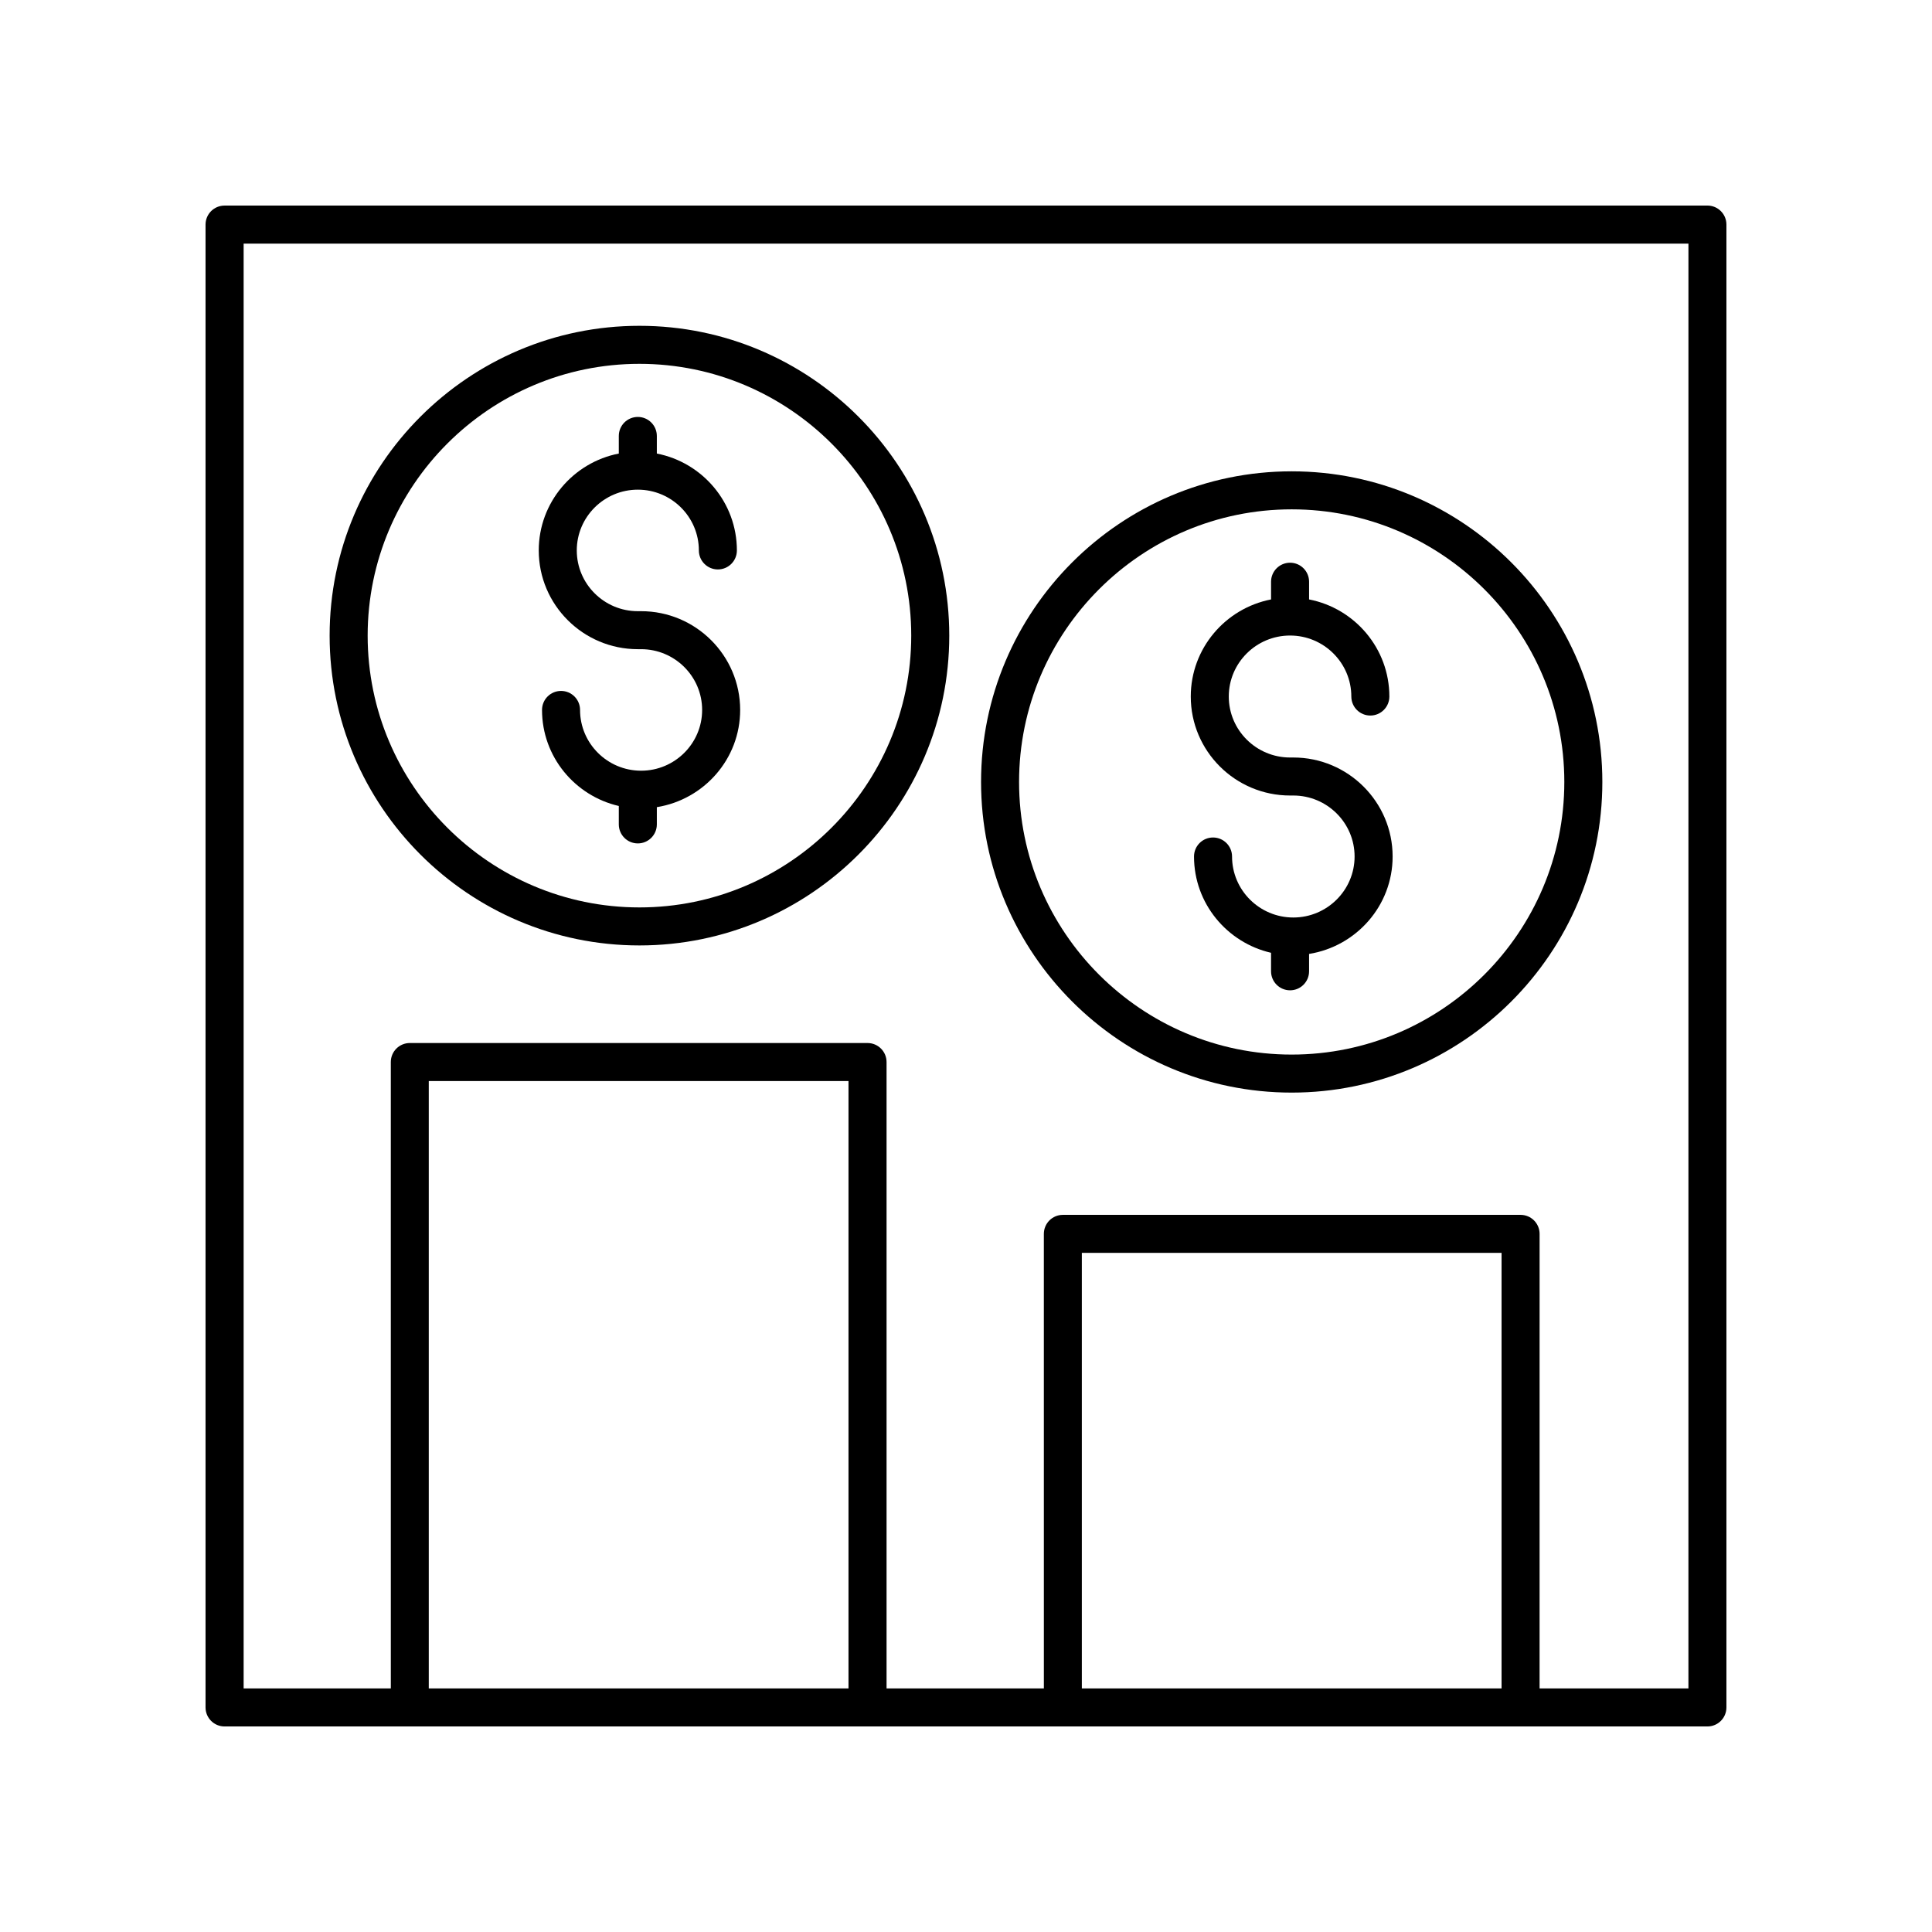 <?xml version="1.0" encoding="UTF-8"?>
<!-- Uploaded to: ICON Repo, www.iconrepo.com, Generator: ICON Repo Mixer Tools -->
<svg fill="#000000" width="800px" height="800px" version="1.1" viewBox="144 144 512 512" xmlns="http://www.w3.org/2000/svg">
 <g>
  <path d="m485.88 354.82h0.859c8.953 0 16.242 7.25 16.242 16.164 0 8.914-7.285 16.164-16.242 16.164-8.953 0-16.234-7.25-16.234-16.164 0-2.781-2.254-5.039-5.039-5.039s-5.039 2.254-5.039 5.039c0 12.438 8.746 22.832 20.414 25.516v4.902c0 2.781 2.254 5.039 5.039 5.039 2.785 0 5.039-2.254 5.039-5.039v-4.602c12.52-2.012 22.141-12.777 22.141-25.816 0-14.469-11.809-26.238-26.316-26.238h-0.863c-8.953 0-16.242-7.25-16.242-16.16 0-8.914 7.285-16.164 16.242-16.164 8.953 0 16.234 7.25 16.234 16.164 0 2.781 2.254 5.039 5.039 5.039s5.039-2.254 5.039-5.039c0-12.746-9.172-23.375-21.273-25.73v-4.691c0-2.781-2.254-5.039-5.039-5.039-2.785 0-5.039 2.254-5.039 5.039v4.691c-12.105 2.356-21.277 12.984-21.277 25.73 0 14.469 11.809 26.234 26.316 26.234z"/>
  <path d="m486.31 433.55c45.398 0 82.328-36.93 82.328-82.32 0-45.395-36.93-82.324-82.328-82.324-45.391 0-82.32 36.93-82.32 82.324 0 45.391 36.93 82.32 82.32 82.32zm0-154.57c39.836 0 72.25 32.41 72.25 72.246 0 39.836-32.414 72.246-72.25 72.246-39.836 0-72.246-32.406-72.246-72.246 0.004-39.832 32.41-72.246 72.246-72.246z"/>
  <path d="m313.03 316.04h0.867c8.922 0 16.176 7.223 16.176 16.102s-7.258 16.102-16.176 16.102c-8.922 0-16.176-7.227-16.176-16.102 0-2.781-2.254-5.039-5.039-5.039s-5.039 2.254-5.039 5.039c0 12.402 8.719 22.766 20.348 25.453v4.879c0 2.781 2.254 5.039 5.039 5.039s5.039-2.254 5.039-5.039v-4.57c12.488-2.012 22.082-12.75 22.082-25.758 0-14.434-11.777-26.176-26.254-26.176h-0.867c-8.922 0-16.176-7.223-16.176-16.102 0-8.879 7.258-16.102 16.176-16.102 8.922 0 16.176 7.227 16.176 16.102 0 2.781 2.254 5.039 5.039 5.039s5.039-2.254 5.039-5.039c0-12.715-9.145-23.32-21.215-25.672v-4.664c0-2.781-2.254-5.039-5.039-5.039s-5.039 2.254-5.039 5.039v4.664c-12.07 2.352-21.215 12.957-21.215 25.672 0 14.43 11.781 26.172 26.254 26.172z"/>
  <path d="m313.46 394.55c45.273 0 82.105-36.832 82.105-82.102 0-45.273-36.832-82.105-82.105-82.105-45.273 0-82.105 36.832-82.105 82.105 0 45.27 36.832 82.102 82.105 82.102zm0-154.13c39.719 0 72.027 32.312 72.027 72.027s-32.309 72.027-72.027 72.027-72.027-32.312-72.027-72.027 32.309-72.027 72.027-72.027z"/>
  <path d="m596.48 198.48h-392.97c-2.785 0-5.039 2.254-5.039 5.039v392.97c0 2.781 2.254 5.039 5.039 5.039h392.97c2.785 0 5.039-2.254 5.039-5.039v-392.98c0-2.781-2.254-5.035-5.039-5.035zm-227.62 392.97h-111.23v-160.96h111.23zm173.07 0h-111.23v-115.43h111.23zm49.52 0h-39.445l0.004-120.46c0-2.781-2.254-5.039-5.039-5.039h-121.3c-2.785 0-5.039 2.254-5.039 5.039l0.004 120.46h-41.688v-166c0-2.781-2.254-5.039-5.039-5.039h-121.3c-2.785 0-5.039 2.254-5.039 5.039l0.004 166h-39.008v-382.89h382.89z"/>
 </g>
</svg>
